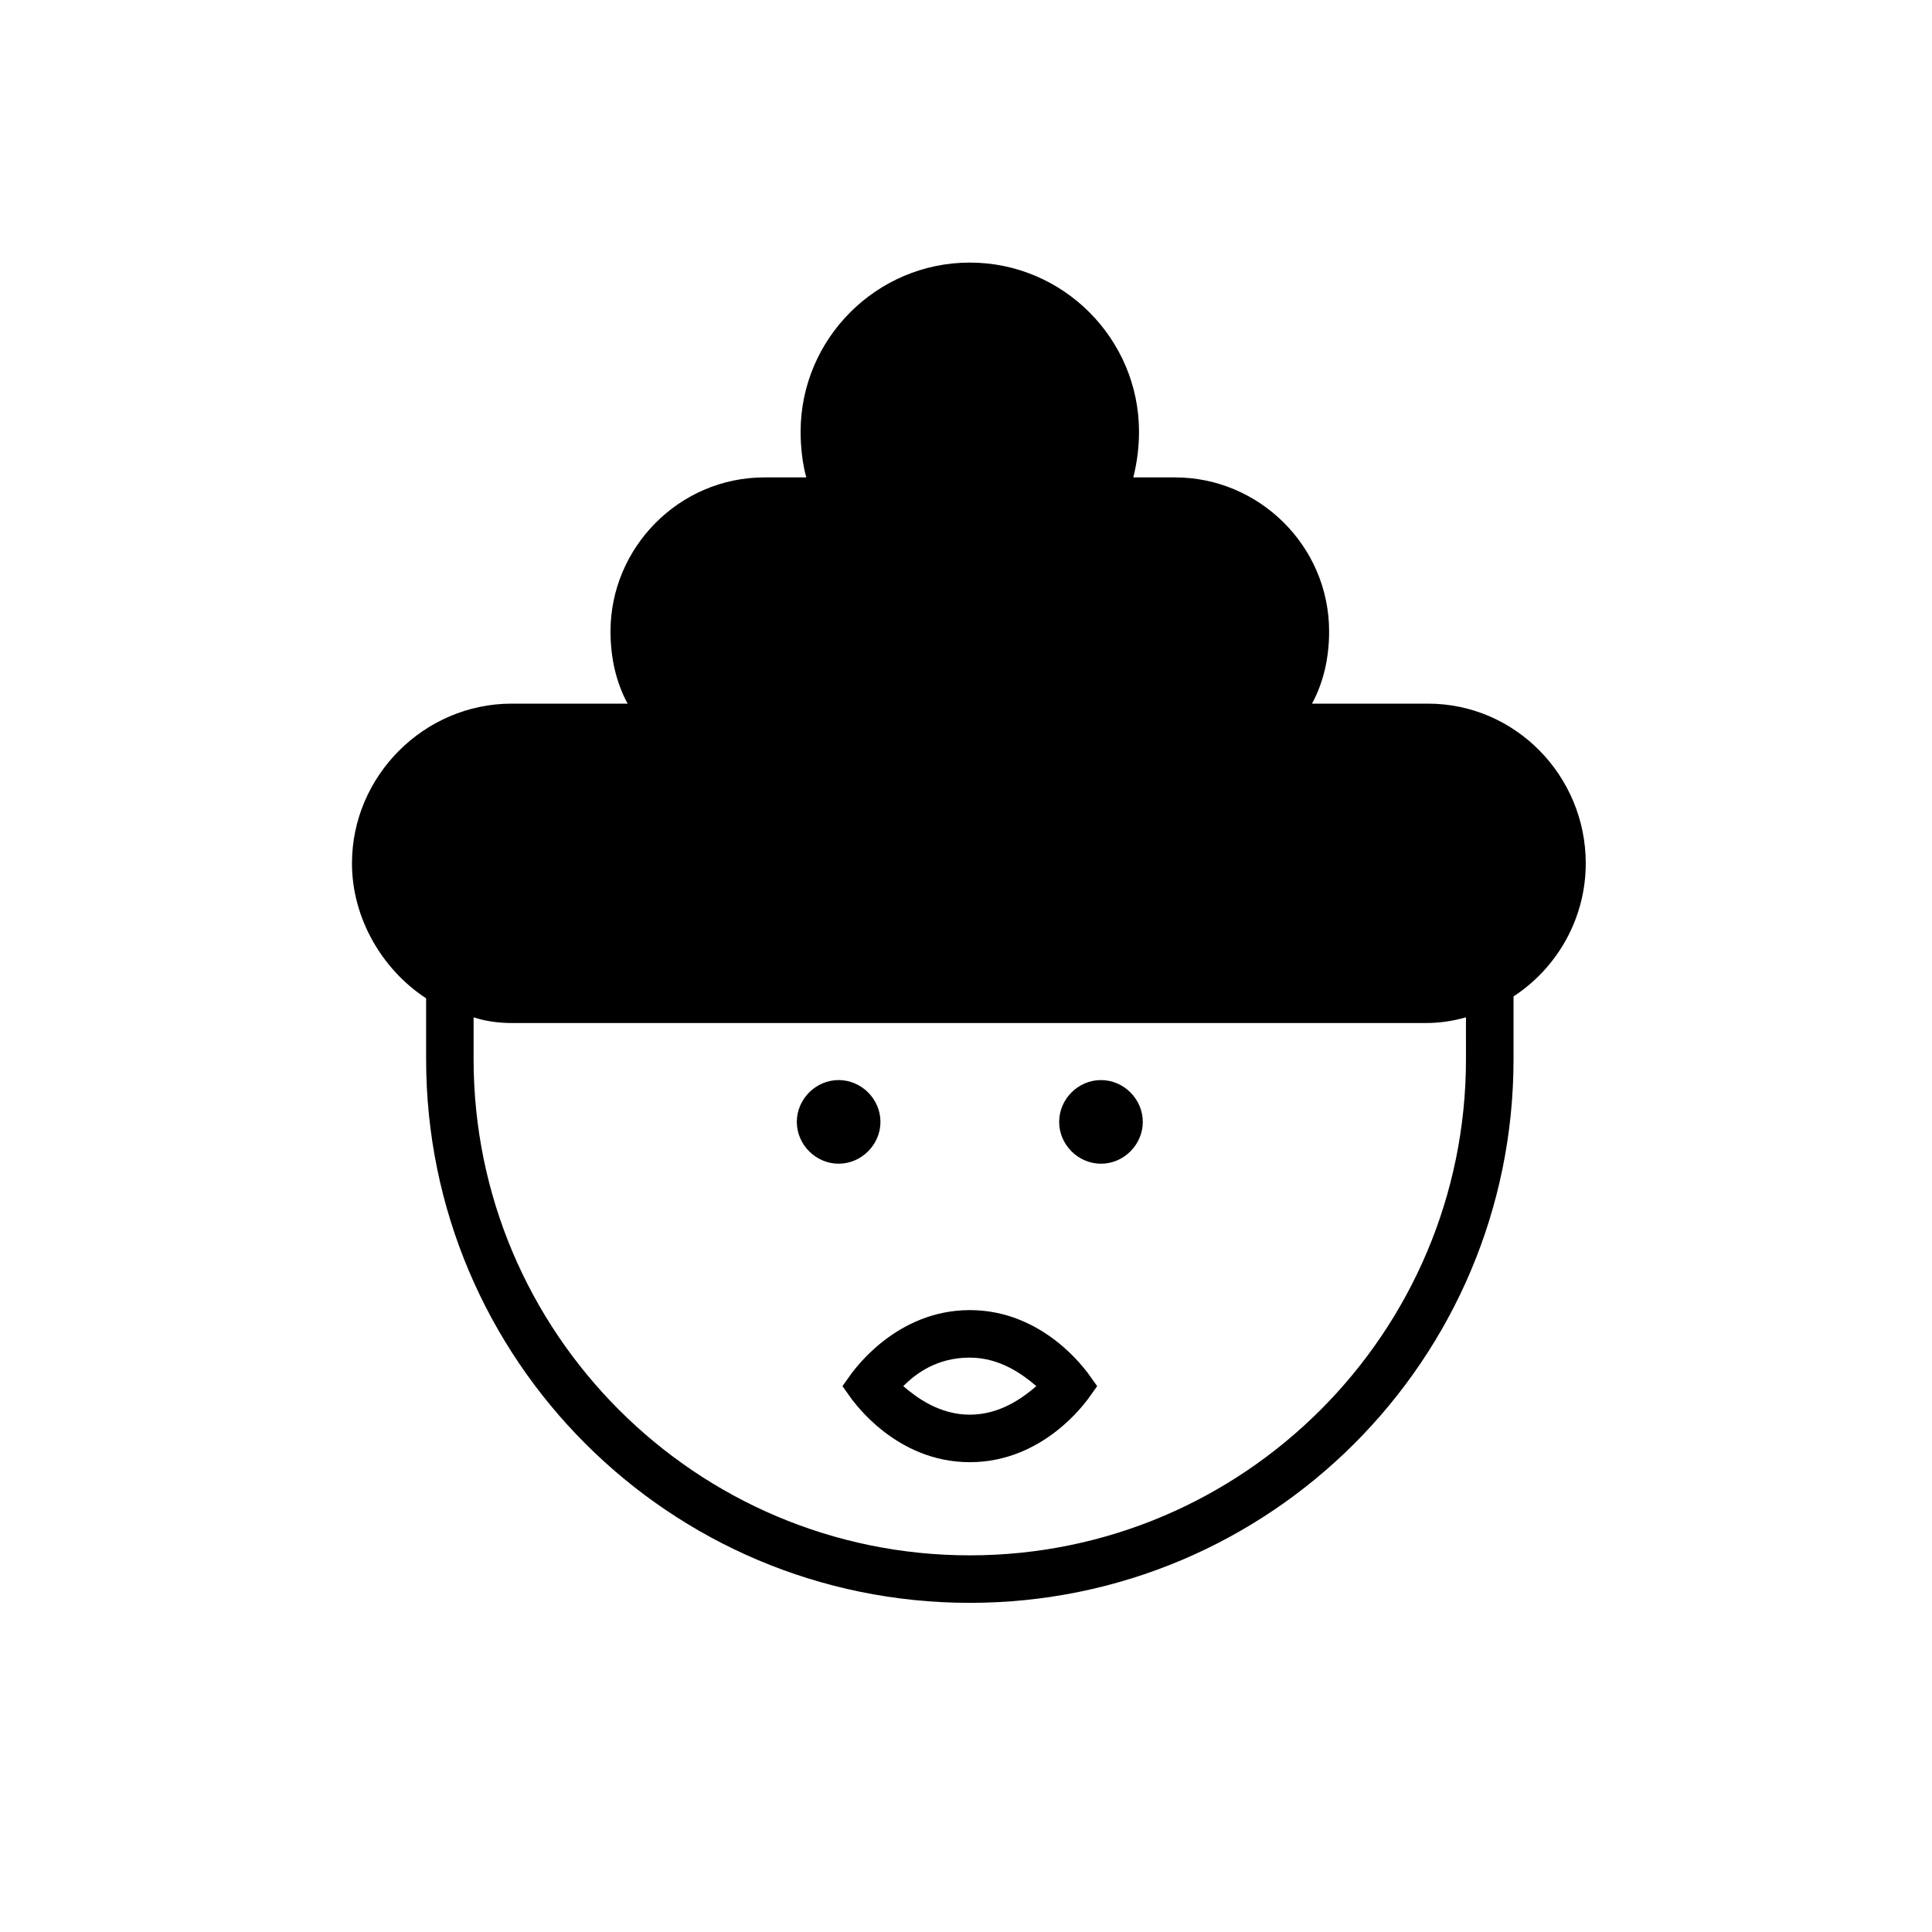 <?xml version="1.0" encoding="UTF-8"?>
<!-- Uploaded to: ICON Repo, www.iconrepo.com, Generator: ICON Repo Mixer Tools -->
<svg fill="#000000" width="800px" height="800px" version="1.1" viewBox="144 144 512 512" xmlns="http://www.w3.org/2000/svg">
 <g>
  <path d="m401.01 491.19c-19.648 0-30.73 16.121-31.234 16.625l-2.519 3.527 2.519 3.527c0.504 0.504 11.586 16.625 31.234 16.625 19.648 0 30.73-16.121 31.234-16.625l2.519-3.527-2.519-3.527c-0.504-0.504-11.586-16.625-31.234-16.625zm0 27.711c-8.062 0-14.105-4.535-17.633-7.559 3.527-3.527 9.07-7.559 17.633-7.559 8.062 0 14.105 4.535 17.633 7.559-3.527 3.023-9.574 7.559-17.633 7.559z"/>
  <path d="m435.77 430.23c-6.047 0-11.082 5.039-11.082 11.082 0 6.047 5.039 11.082 11.082 11.082 6.047 0 11.082-5.039 11.082-11.082 0-6.043-5.035-11.082-11.082-11.082z"/>
  <path d="m377.33 441.31c0-6.047-5.039-11.082-11.082-11.082-6.047 0-11.082 5.039-11.082 11.082 0 6.047 5.039 11.082 11.082 11.082 6.043 0 11.082-5.039 11.082-11.082z"/>
  <path d="m564.24 372.79c0-23.176-18.641-42.32-41.816-42.32h-30.73c3.023-5.543 4.535-12.09 4.535-19.145 0-22.672-18.641-40.809-40.809-40.809h-11.082c1.008-4.031 1.512-8.062 1.512-12.09 0-24.688-20.152-44.84-44.84-44.84s-44.84 20.152-44.84 44.84c0 4.031 0.504 8.566 1.512 12.09h-11.082c-22.672 0-40.809 18.641-40.809 40.809 0 7.055 1.512 13.602 4.535 19.145h-30.73c-23.176 0-42.32 19.145-42.32 42.32 0 14.609 8.062 28.215 19.648 35.77v16.121c0 79.602 64.488 144.09 144.09 144.09s144.09-64.488 144.09-144.09v-16.625c11.578-7.555 19.137-20.656 19.137-35.266zm-31.742 51.891c0 72.551-58.945 131.5-131.49 131.5-72.551 0-131.5-58.945-131.5-131.5v-11.082c3.023 1.008 6.551 1.512 10.078 1.512h242.33c3.527 0 7.055-0.504 10.578-1.512z"/>
 </g>
</svg>
